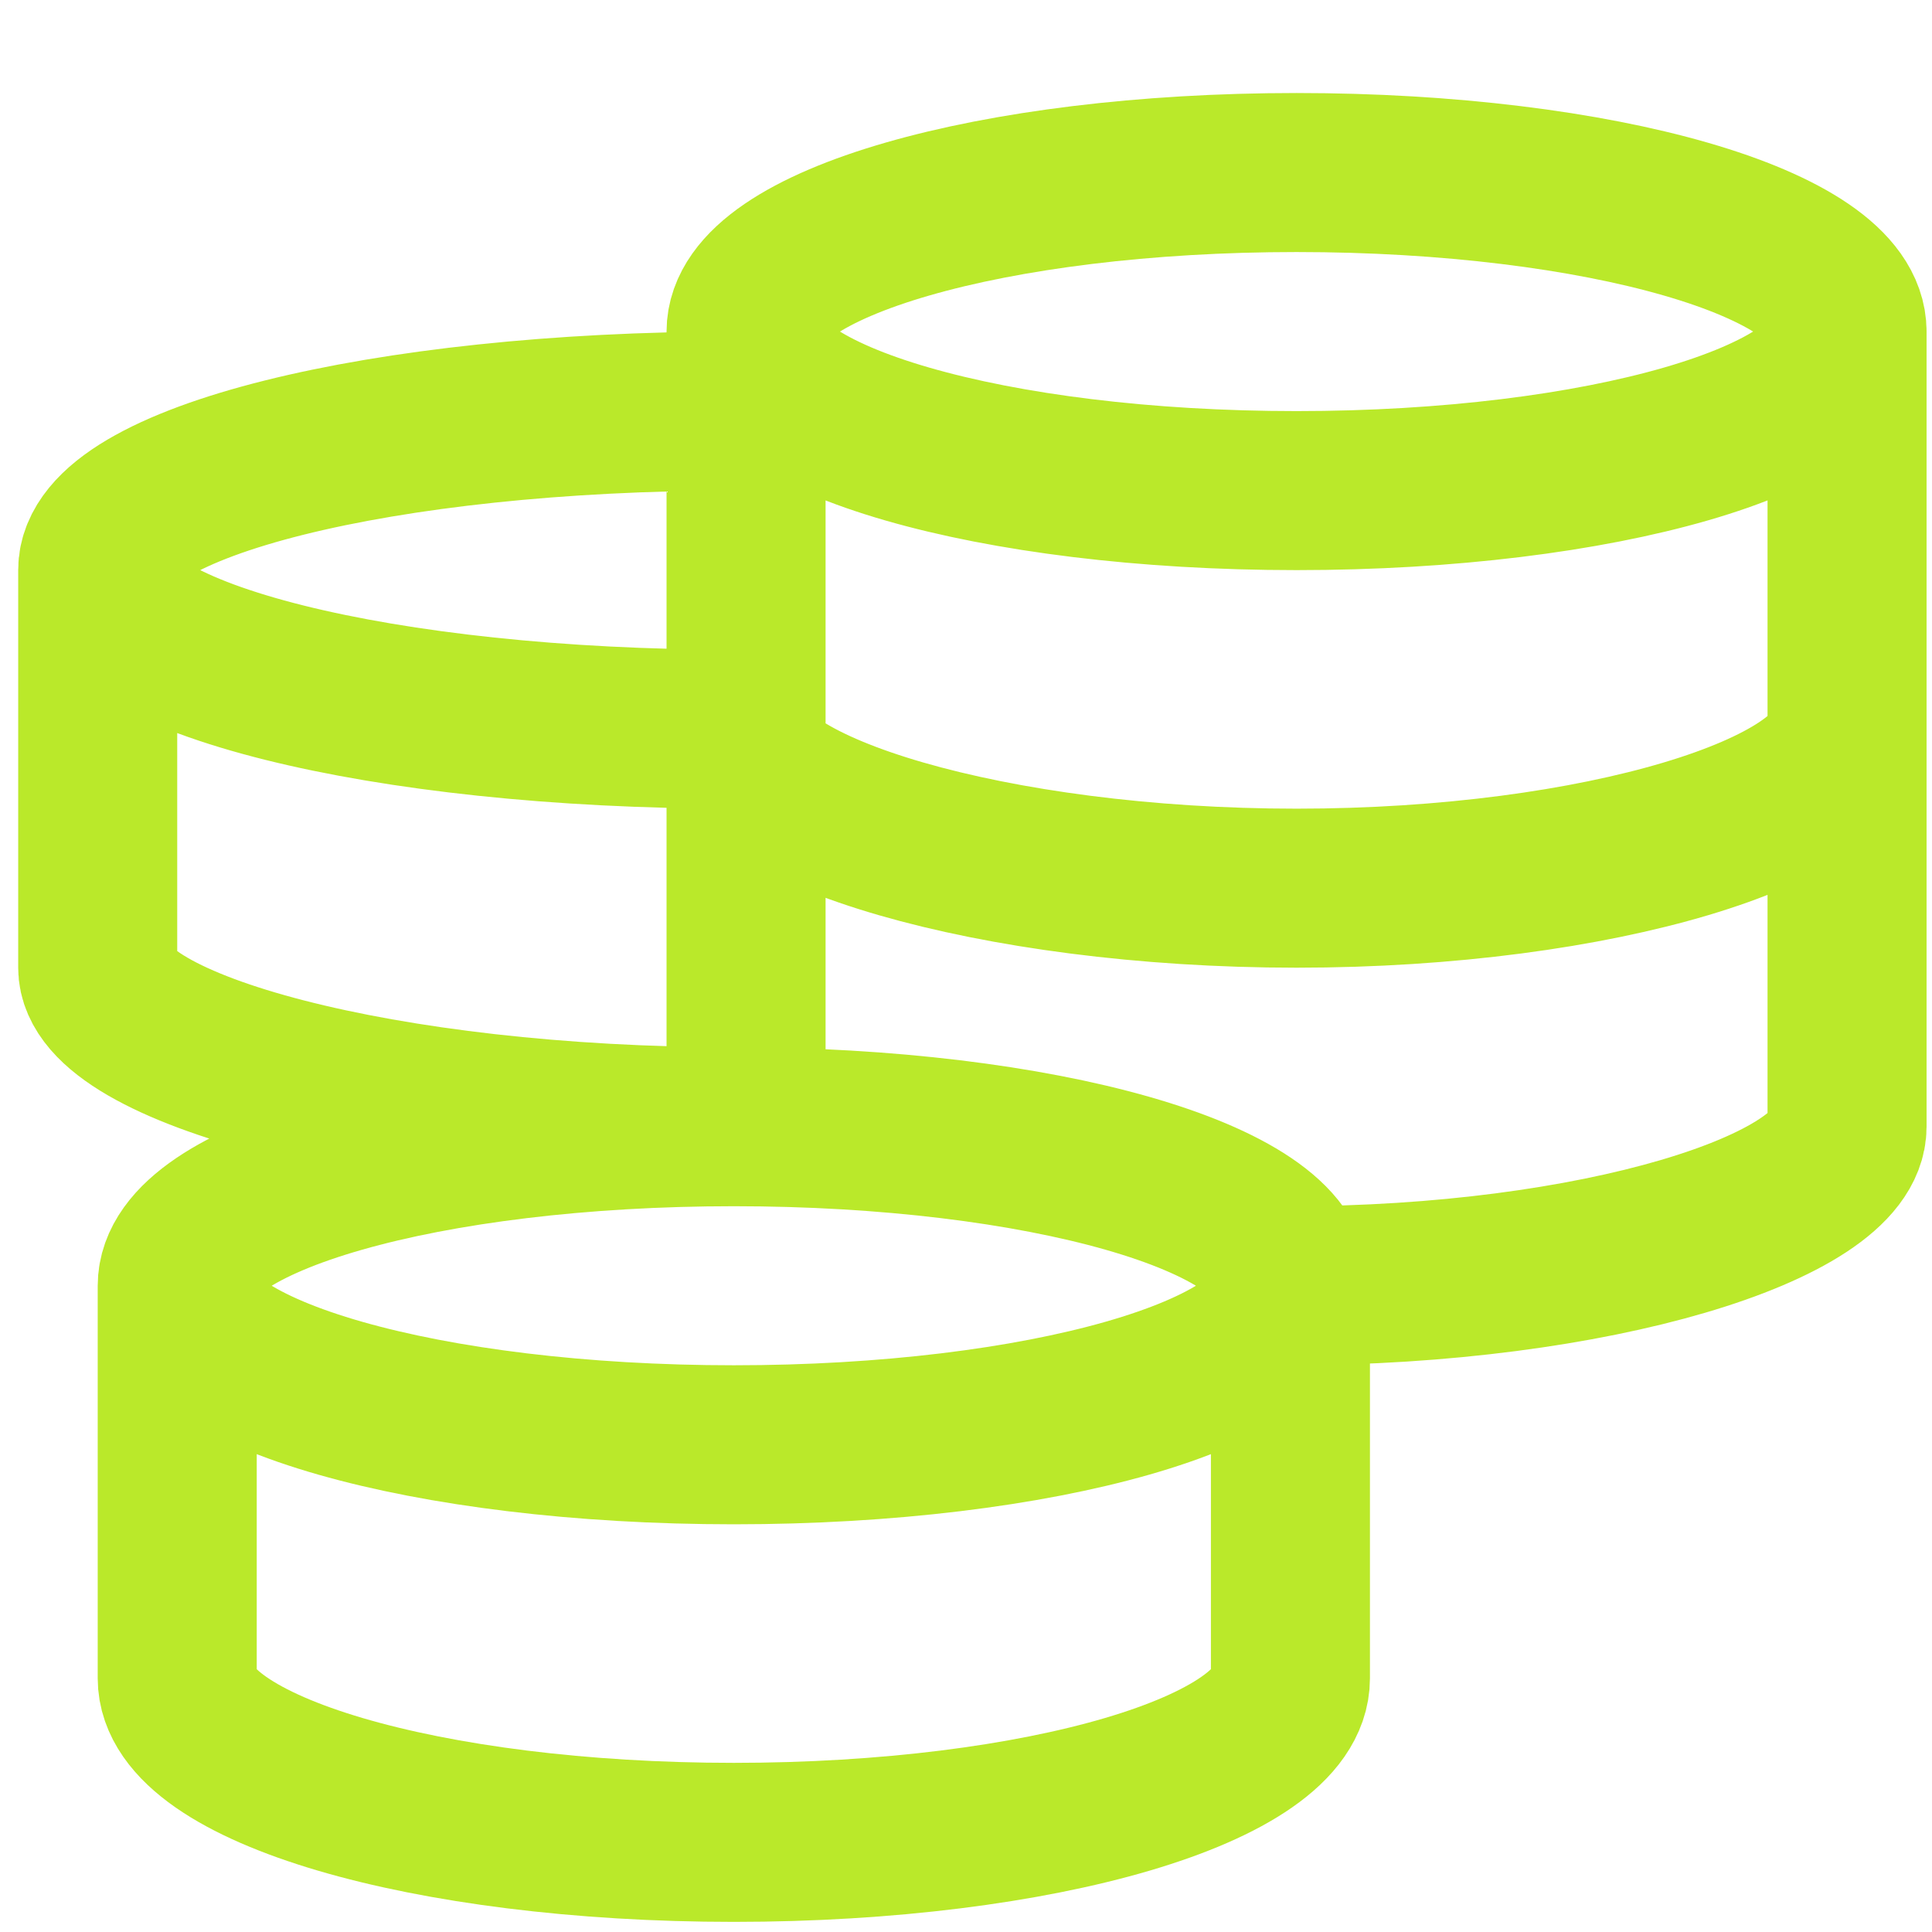 <?xml version="1.0" encoding="UTF-8"?> <svg xmlns="http://www.w3.org/2000/svg" width="93" height="93" viewBox="0 0 93 93" fill="none"><g clip-path="url(#clip0_76_160)"><path d="M62.117 61.892C62.117 57.662 50.121 54.236 35.324 54.236M62.117 61.892C62.117 66.121 50.121 69.547 35.324 69.547C20.526 69.547 8.531 66.121 8.531 61.892M62.117 61.892V80.789C62.117 85.148 50.121 88.685 35.324 88.685C20.526 88.685 8.531 85.152 8.531 80.789V61.892M62.117 61.892C76.754 61.892 88.911 58.114 88.911 54.236V15.96M35.324 54.236C20.526 54.236 8.531 57.662 8.531 61.892M35.324 54.236C18.414 54.236 4.703 50.459 4.703 46.581V27.443M35.324 19.788C18.414 19.788 4.703 23.214 4.703 27.443M4.703 27.443C4.703 31.673 18.414 35.099 35.324 35.099C35.324 38.976 47.775 42.754 62.412 42.754C77.049 42.754 88.911 38.976 88.911 35.099M88.911 15.96C88.911 11.731 77.045 8.305 62.412 8.305C47.779 8.305 35.913 11.731 35.913 15.96M88.911 15.96C88.911 20.19 77.045 23.616 62.412 23.616C47.779 23.616 35.913 20.19 35.913 15.96M35.913 15.96V54.872" stroke="#BAE92A" stroke-width="7.655"></path></g><defs><clipPath id="clip0_76_160"><rect width="91.863" height="91.863" fill="white" transform="translate(0.876 0.65)"></rect></clipPath></defs></svg> 